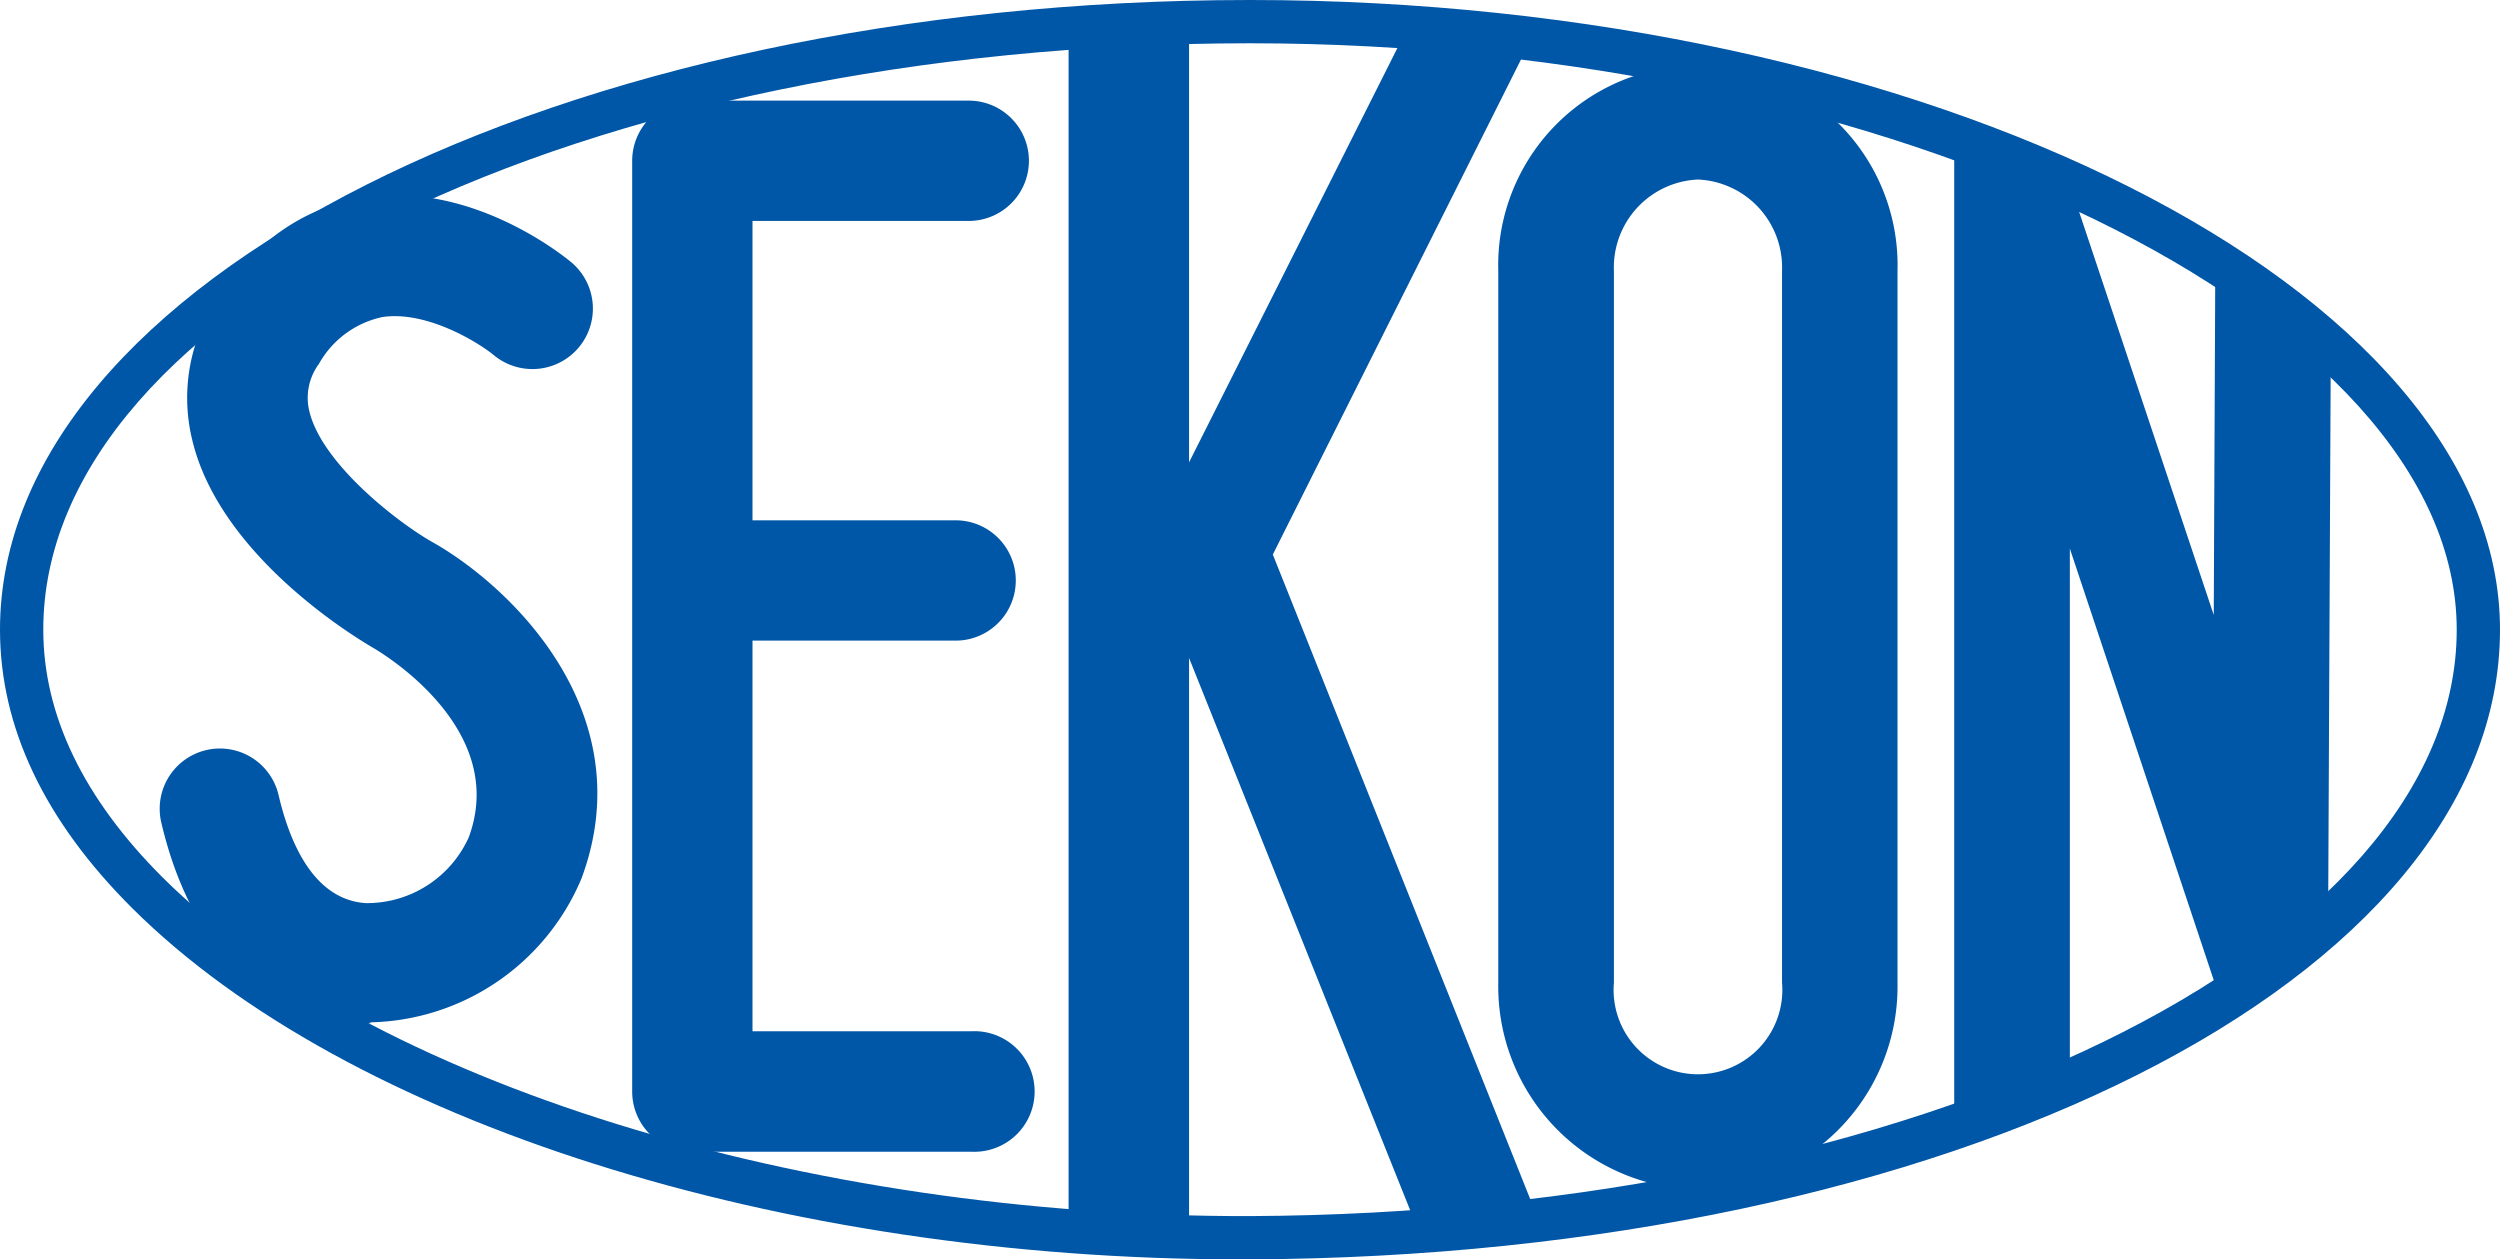<svg xmlns="http://www.w3.org/2000/svg" viewBox="0 0 160 80.6"><defs><style>.cls-1{fill:#0056a7;}</style></defs><g id="レイヤー_2" data-name="レイヤー 2"><g id="レイヤー_1-2" data-name="レイヤー 1"><path class="cls-1" d="M79.34,80.6C50,80.6,22.21,71.81,8.47,58.13,2.85,52.54,0,46.54,0,40.3,0,18.08,35.89,0,80,0c43.36,0,80,18.45,80,40.3,0,22.4-35.14,40.1-80,40.3h-.66M80,2.77C37.42,2.77,2.77,19.61,2.77,40.3c0,5.47,2.58,10.81,7.65,15.87C23.57,69.25,51.49,77.9,80,77.83c42.59-.19,77.23-17,77.23-37.53,0-20-36.08-37.53-77.22-37.53"/><path class="cls-1" d="M23.71,65.49l-.8,0c-2.93-.19-10-1.82-12.59-12.86a3.85,3.85,0,0,1,7.51-1.74c.7,3,2.23,6.69,5.58,6.91A7.15,7.15,0,0,0,30,53.59c2.63-7.11-5.88-12-6.24-12.2-1-.6-9.73-5.82-11.47-13.29A11.34,11.34,0,0,1,14,19c3-4.57,6.78-6,9.38-6.37,6.73-1,12.5,3.6,13.14,4.12a3.85,3.85,0,0,1-4.89,6c-1-.83-4.32-2.88-7.15-2.46a6.11,6.11,0,0,0-4.07,3,3.65,3.65,0,0,0-.62,3c.78,3.35,5.58,7.07,7.77,8.34,5,2.77,13.62,10.9,9.66,21.58a15,15,0,0,1-13.52,9.22"/><path class="cls-1" d="M62.16,66h-14V41h13a3.85,3.85,0,0,0,0-7.7h-13V14.14H62a3.85,3.85,0,0,0,0-7.7H44.31a3.85,3.85,0,0,0-3.85,3.85V69.86a3.85,3.85,0,0,0,3.85,3.85H62.16a3.86,3.86,0,1,0,0-7.71"/><path class="cls-1" d="M108.67,76.13A13,13,0,0,1,95.89,62.89V17.33a12.78,12.78,0,1,1,25.55,0V62.89a13,13,0,0,1-12.77,13.24m0-64.64a5.63,5.63,0,0,0-5.38,5.84V62.89a5.4,5.4,0,1,0,10.76,0V17.33a5.63,5.63,0,0,0-5.38-5.84"/><path class="cls-1" d="M98,2.5Q94.1,2,90.1,1.75l-14,27.84V1.44c-2.61.06-5.17.18-7.71.37v77q3.81.28,7.71.38V42.11L90.79,78.8c2.6-.19,5.16-.43,7.67-.74l-17-42.57Z"/><path class="cls-1" d="M141.78,16.78l-.1,22.58-9.21-27.58c-2.34-1.06-4.82-2-7.4-3V72.09c2.58-.9,5.06-1.86,7.4-2.9V35.11l9.67,29A50.56,50.56,0,0,0,149,58.92l.17-36.6a54.83,54.83,0,0,0-7.38-5.54"/></g></g></svg>